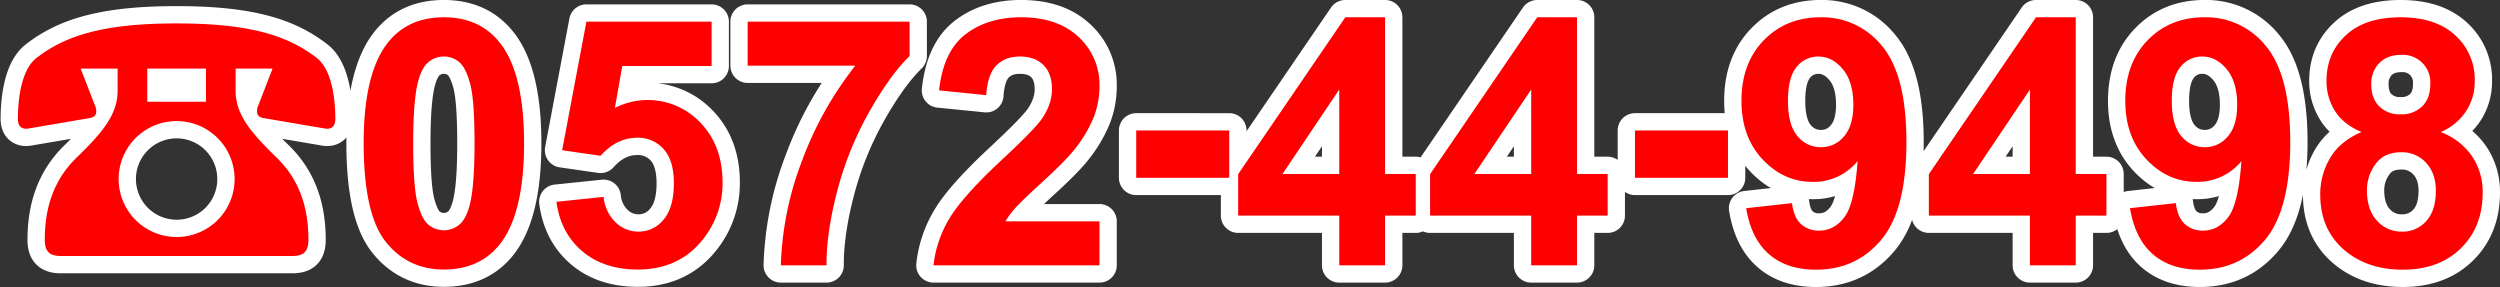 <svg id="グループ_1" data-name="グループ 1" xmlns="http://www.w3.org/2000/svg" width="1156.409" height="132.75" viewBox="0 0 1156.409 132.75">
  <rect x="0" y="0" width="1156.409" height="132.75" fill="#333333" stroke="none"/>
  <defs>
    <style>
      .cls-1 {
        fill: #fff;
        stroke: #fff;
        stroke-linecap: round;
        stroke-linejoin: round;
        stroke-width: 16px;
      }

      .cls-1, .cls-2 {
        fill-rule: evenodd;
      }

      .cls-2 {
        fill: red;
      }
    </style>
  </defs>
  <path id="_0572-44-9498_のコピー" data-name="☎0572-44-9498 のコピー" class="cls-1" d="M437.183,670.738c0,11.173-7.183,19.473-18.994,30.965C407.175,712.4,403.5,725.645,403.5,739.691c0,5.108,1.916,7.5,7.343,7.5h107.26c5.427,0,7.343-2.394,7.343-7.5,0-14.046-3.672-27.294-14.685-37.988-11.811-11.492-18.994-19.792-18.994-30.965V660.523H508.85l-6.545,16.919a6.268,6.268,0,0,0-.638,2.873c0,1.436.638,2.554,2.713,3.032l29.05,4.948c2.873,0.32,4.469-1.277,4.469-4.469,0-7.023-.957-22.346-8.619-28.252-13.407-10.374-30.965-15.961-64.8-15.961s-51.4,5.587-64.8,15.961c-7.662,5.906-8.62,21.229-8.62,28.252,0,3.192,1.6,4.789,4.47,4.469l29.049-4.948c2.075-.478,2.714-1.6,2.714-3.032a6.256,6.256,0,0,0-.639-2.873L420.1,660.523h17.079v10.215Zm40.861,5.107H450.91V660.523h27.134v15.322Zm-13.567,62.569A26.815,26.815,0,1,1,491.292,711.6,26.771,26.771,0,0,1,464.477,738.414Zm97.742-89.949Q550.995,662.652,551,694.918q0,32.892,10.21,45.712t26.89,12.821q16.6,0,25.876-11.691Q625.2,727.576,625.2,695.152q0-32.5-11.146-46.531Q604.7,636.774,588.1,636.774t-25.876,11.691h0Zm32.93,9q3.078,2.533,5.105,10.055t2.026,27.63q0,20.107-2.26,28.526-1.716,6.546-4.832,9.08a11.21,11.21,0,0,1-14.147.039q-3.079-2.493-5.105-10.016t-2.026-27.629q0-20.109,2.26-28.605,1.713-6.546,4.832-9.08a10.945,10.945,0,0,1,7.093-2.533A10.8,10.8,0,0,1,595.149,657.467Zm56.935,87.489q9.977,8.5,25.8,8.5,19.8,0,30.942-15.12a41.256,41.256,0,0,0,8.184-25.175q0-16.912-10.133-27.513a33.479,33.479,0,0,0-39.671-6.937l3.429-19.407h41.309V638.8h-57.91l-11.224,59.469,17.771,2.572q7.482-8.338,16.913-8.339a15.714,15.714,0,0,1,12.276,5.261q4.715,5.26,4.715,15.783,0,11.223-4.754,16.8a14.719,14.719,0,0,1-11.614,5.572,15.014,15.014,0,0,1-10.6-4.325,18.713,18.713,0,0,1-5.533-11.73l-21.824,2.26Q642.106,736.46,652.084,744.956Zm126.342-85.813a161.045,161.045,0,0,0-24.668,44.036,146.781,146.781,0,0,0-9.782,48.324H765.1q-0.078-15.12,4.949-34.333a152.749,152.749,0,0,1,14.614-36.282q9.587-17.068,18.862-26.188V638.8h-74.9v20.343h49.8Zm69.445,72.017a37.764,37.764,0,0,1,4.482-6.079q2.765-3.117,13.133-12.627t14.341-14.575a59.771,59.771,0,0,0,8.768-14.613,39.494,39.494,0,0,0,2.767-14.692,29.912,29.912,0,0,0-9.665-22.681q-9.664-9.119-26.577-9.119-15.433,0-25.721,7.872T817.163,670.6l21.823,2.183q0.622-9.588,4.676-13.718t10.912-4.131q6.936,0,10.873,3.936t3.936,11.263q0,6.625-4.521,13.4-3.353,4.911-18.16,18.706-18.395,17.068-24.629,27.4A52.861,52.861,0,0,0,814.59,751.5h76.772V731.16H847.871Zm103.505-20.132v-21.9H908.353v21.9h43.023ZM1023.47,751.5V728.51h14.19V709.259h-14.19V636.774h-18.39l-49.573,72.563V728.51h46.763V751.5h21.2Zm-47.464-42.244,26.264-39.048v39.048H976.006ZM1112.25,751.5V728.51h14.18V709.259h-14.18V636.774h-18.4l-49.57,72.563V728.51h46.77V751.5h21.2Zm-47.47-42.244,26.27-39.048v39.048h-26.27Zm117.3,1.769v-21.9h-43.02v21.9h43.02ZM1201.1,746.4q8.265,7.133,21.67,7.132,18.615,0,30.24-13.873t11.61-45.206q0-30.786-11.15-44.231a35.4,35.4,0,0,0-28.52-13.445q-15.975,0-26.31,10.639t-10.32,28.02q0,16.678,9.78,27.084t23.26,10.4a26.166,26.166,0,0,0,20.66-9.587q-1.335,19.641-6.08,25.877t-11.54,6.235a12.024,12.024,0,0,1-8.65-3.118q-3.27-3.115-4.05-9.586l-21.2,2.338Q1192.84,739.267,1201.1,746.4Zm34.64-54.519a13.54,13.54,0,0,1-10.64,4.988,13.69,13.69,0,0,1-10.91-5.183q-4.365-5.183-4.36-16.25,0-10.912,4.01-15.706a12.624,12.624,0,0,1,10.09-4.793q6.39,0,11.27,5.846,4.86,5.846,4.87,16.445Q1240.07,686.891,1235.74,691.878ZM1342.95,751.5V728.51h14.19V709.259h-14.19V636.774h-18.39l-49.57,72.563V728.51h46.76V751.5h21.2Zm-47.47-42.244,26.27-39.048v39.048h-26.27Zm83.17,37.138q8.25,7.133,21.66,7.132,18.63,0,30.25-13.873t11.61-45.206q0-30.786-11.15-44.231a35.4,35.4,0,0,0-28.52-13.445q-15.99,0-26.31,10.639t-10.33,28.02q0,16.678,9.79,27.084t23.26,10.4a26.166,26.166,0,0,0,20.66-9.587q-1.335,19.641-6.08,25.877t-11.54,6.235a12.024,12.024,0,0,1-8.65-3.118q-3.27-3.115-4.05-9.586l-21.2,2.338Q1370.39,739.267,1378.65,746.4Zm34.64-54.519a13.54,13.54,0,0,1-10.64,4.988,13.69,13.69,0,0,1-10.91-5.183q-4.365-5.183-4.36-16.25,0-10.912,4.01-15.706a12.624,12.624,0,0,1,10.09-4.793q6.39,0,11.27,5.846,4.86,5.846,4.87,16.445Q1417.62,686.891,1413.29,691.878Zm47.35,9.937a32.743,32.743,0,0,0-4.6,17.03q0,16.836,12.24,26.5,10.365,8.184,25.95,8.184,16.755,0,26.85-9.9t10.1-25.721A29.493,29.493,0,0,0,1526.23,701a30.621,30.621,0,0,0-14.46-11.145,26.111,26.111,0,0,0,11.61-9.47,24.869,24.869,0,0,0,4.13-14.146,27.55,27.55,0,0,0-9-21.122q-9-8.34-25.29-8.34-16.44,0-25.37,8.34t-8.92,21.122a25.769,25.769,0,0,0,3.85,13.756q3.87,6.274,12.36,9.86Q1465.24,694.06,1460.64,701.815ZM1483.4,657.9q3.735-3.741,10.05-3.741a12.727,12.727,0,0,1,13.49,13.561q0,6.548-3.74,10.25a13.576,13.576,0,0,1-9.98,3.7,13.4,13.4,0,0,1-9.86-3.663q-3.7-3.663-3.7-10.211A13.4,13.4,0,0,1,1483.4,657.9Zm-1.83,46.842q3.93-5.534,11.96-5.534a14.963,14.963,0,0,1,11.46,4.872q4.515,4.872,4.52,12.9,0,9.2-4.44,14.068a14.561,14.561,0,0,1-11.23,4.871,15.033,15.033,0,0,1-11.57-5.066q-4.635-5.065-4.64-14.107A20.257,20.257,0,0,1,1481.57,704.738Z" transform="translate(-382.781 -628.781)"/>
  <path id="_0572-44-9498" data-name="☎0572-44-9498" class="cls-2" d="M437.183,670.738c0,11.173-7.183,19.473-18.994,30.965C407.175,712.4,403.5,725.645,403.5,739.691c0,5.108,1.916,7.5,7.343,7.5h107.26c5.427,0,7.343-2.394,7.343-7.5,0-14.046-3.672-27.294-14.685-37.988-11.811-11.492-18.994-19.792-18.994-30.965V660.523H508.85l-6.545,16.919a6.268,6.268,0,0,0-.638,2.873c0,1.436.638,2.554,2.713,3.032l29.05,4.948c2.873,0.32,4.469-1.277,4.469-4.469,0-7.023-.957-22.346-8.619-28.252-13.407-10.374-30.965-15.961-64.8-15.961s-51.4,5.587-64.8,15.961c-7.662,5.906-8.62,21.229-8.62,28.252,0,3.192,1.6,4.789,4.47,4.469l29.049-4.948c2.075-.478,2.714-1.6,2.714-3.032a6.256,6.256,0,0,0-.639-2.873L420.1,660.523h17.079v10.215Zm40.861,5.107H450.91V660.523h27.134v15.322Zm-13.567,62.569A26.815,26.815,0,1,1,491.292,711.6,26.771,26.771,0,0,1,464.477,738.414Zm97.742-89.949Q550.995,662.652,551,694.918q0,32.892,10.21,45.712t26.89,12.821q16.6,0,25.876-11.691Q625.2,727.576,625.2,695.152q0-32.5-11.146-46.531Q604.7,636.774,588.1,636.774t-25.876,11.691h0Zm32.93,9q3.078,2.533,5.105,10.055t2.026,27.63q0,20.107-2.26,28.526-1.716,6.546-4.832,9.08a11.21,11.21,0,0,1-14.147.039q-3.079-2.493-5.105-10.016t-2.026-27.629q0-20.109,2.26-28.605,1.713-6.546,4.832-9.08a10.945,10.945,0,0,1,7.093-2.533A10.8,10.8,0,0,1,595.149,657.467Zm56.935,87.489q9.977,8.5,25.8,8.5,19.8,0,30.942-15.12a41.256,41.256,0,0,0,8.184-25.175q0-16.912-10.133-27.513a33.479,33.479,0,0,0-39.671-6.937l3.429-19.407h41.309V638.8h-57.91l-11.224,59.469,17.771,2.572q7.482-8.338,16.913-8.339a15.714,15.714,0,0,1,12.276,5.261q4.715,5.26,4.715,15.783,0,11.223-4.754,16.8a14.719,14.719,0,0,1-11.614,5.572,15.014,15.014,0,0,1-10.6-4.325,18.713,18.713,0,0,1-5.533-11.73l-21.824,2.26Q642.106,736.46,652.084,744.956Zm126.342-85.813a161.045,161.045,0,0,0-24.668,44.036,146.781,146.781,0,0,0-9.782,48.324H765.1q-0.078-15.12,4.949-34.333a152.749,152.749,0,0,1,14.614-36.282q9.587-17.068,18.862-26.188V638.8h-74.9v20.343h49.8Zm69.445,72.017a37.764,37.764,0,0,1,4.482-6.079q2.765-3.117,13.133-12.627t14.341-14.575a59.771,59.771,0,0,0,8.768-14.613,39.494,39.494,0,0,0,2.767-14.692,29.912,29.912,0,0,0-9.665-22.681q-9.664-9.119-26.577-9.119-15.433,0-25.721,7.872T817.163,670.6l21.823,2.183q0.622-9.588,4.676-13.718t10.912-4.131q6.936,0,10.873,3.936t3.936,11.263q0,6.625-4.521,13.4-3.353,4.911-18.16,18.706-18.395,17.068-24.629,27.4A52.861,52.861,0,0,0,814.59,751.5h76.772V731.16H847.871Zm103.505-20.132v-21.9H908.353v21.9h43.023ZM1023.47,751.5V728.51h14.19V709.259h-14.19V636.774h-18.39l-49.573,72.563V728.51h46.763V751.5h21.2Zm-47.464-42.244,26.264-39.048v39.048H976.006ZM1112.25,751.5V728.51h14.18V709.259h-14.18V636.774h-18.4l-49.57,72.563V728.51h46.77V751.5h21.2Zm-47.47-42.244,26.27-39.048v39.048h-26.27Zm117.3,1.769v-21.9h-43.02v21.9h43.02ZM1201.1,746.4q8.265,7.133,21.67,7.132,18.615,0,30.24-13.873t11.61-45.206q0-30.786-11.15-44.231a35.4,35.4,0,0,0-28.52-13.445q-15.975,0-26.31,10.639t-10.32,28.02q0,16.678,9.78,27.084t23.26,10.4a26.166,26.166,0,0,0,20.66-9.587q-1.335,19.641-6.08,25.877t-11.54,6.235a12.024,12.024,0,0,1-8.65-3.118q-3.27-3.115-4.05-9.586l-21.2,2.338Q1192.84,739.267,1201.1,746.4Zm34.64-54.519a13.54,13.54,0,0,1-10.64,4.988,13.69,13.69,0,0,1-10.91-5.183q-4.365-5.183-4.36-16.25,0-10.912,4.01-15.706a12.624,12.624,0,0,1,10.09-4.793q6.39,0,11.27,5.846,4.86,5.846,4.87,16.445Q1240.07,686.891,1235.74,691.878ZM1342.95,751.5V728.51h14.19V709.259h-14.19V636.774h-18.39l-49.57,72.563V728.51h46.76V751.5h21.2Zm-47.47-42.244,26.27-39.048v39.048h-26.27Zm83.17,37.138q8.25,7.133,21.66,7.132,18.63,0,30.25-13.873t11.61-45.206q0-30.786-11.15-44.231a35.4,35.4,0,0,0-28.52-13.445q-15.99,0-26.31,10.639t-10.33,28.02q0,16.678,9.79,27.084t23.26,10.4a26.166,26.166,0,0,0,20.66-9.587q-1.335,19.641-6.08,25.877t-11.54,6.235a12.024,12.024,0,0,1-8.65-3.118q-3.27-3.115-4.05-9.586l-21.2,2.338Q1370.39,739.267,1378.65,746.4Zm34.64-54.519a13.54,13.54,0,0,1-10.64,4.988,13.69,13.69,0,0,1-10.91-5.183q-4.365-5.183-4.36-16.25,0-10.912,4.01-15.706a12.624,12.624,0,0,1,10.09-4.793q6.39,0,11.27,5.846,4.86,5.846,4.87,16.445Q1417.62,686.891,1413.29,691.878Zm47.35,9.937a32.743,32.743,0,0,0-4.6,17.03q0,16.836,12.24,26.5,10.365,8.184,25.95,8.184,16.755,0,26.85-9.9t10.1-25.721A29.493,29.493,0,0,0,1526.23,701a30.621,30.621,0,0,0-14.46-11.145,26.111,26.111,0,0,0,11.61-9.47,24.869,24.869,0,0,0,4.13-14.146,27.55,27.55,0,0,0-9-21.122q-9-8.34-25.29-8.34-16.44,0-25.37,8.34t-8.92,21.122a25.769,25.769,0,0,0,3.85,13.756q3.87,6.274,12.36,9.86Q1465.24,694.06,1460.64,701.815ZM1483.4,657.9q3.735-3.741,10.05-3.741a12.727,12.727,0,0,1,13.49,13.561q0,6.548-3.74,10.25a13.576,13.576,0,0,1-9.98,3.7,13.4,13.4,0,0,1-9.86-3.663q-3.7-3.663-3.7-10.211A13.4,13.4,0,0,1,1483.4,657.9Zm-1.83,46.842q3.93-5.534,11.96-5.534a14.963,14.963,0,0,1,11.46,4.872q4.515,4.872,4.52,12.9,0,9.2-4.44,14.068a14.561,14.561,0,0,1-11.23,4.871,15.033,15.033,0,0,1-11.57-5.066q-4.635-5.065-4.64-14.107A20.257,20.257,0,0,1,1481.57,704.738Z" transform="translate(-382.781 -628.781)"/>
</svg>
